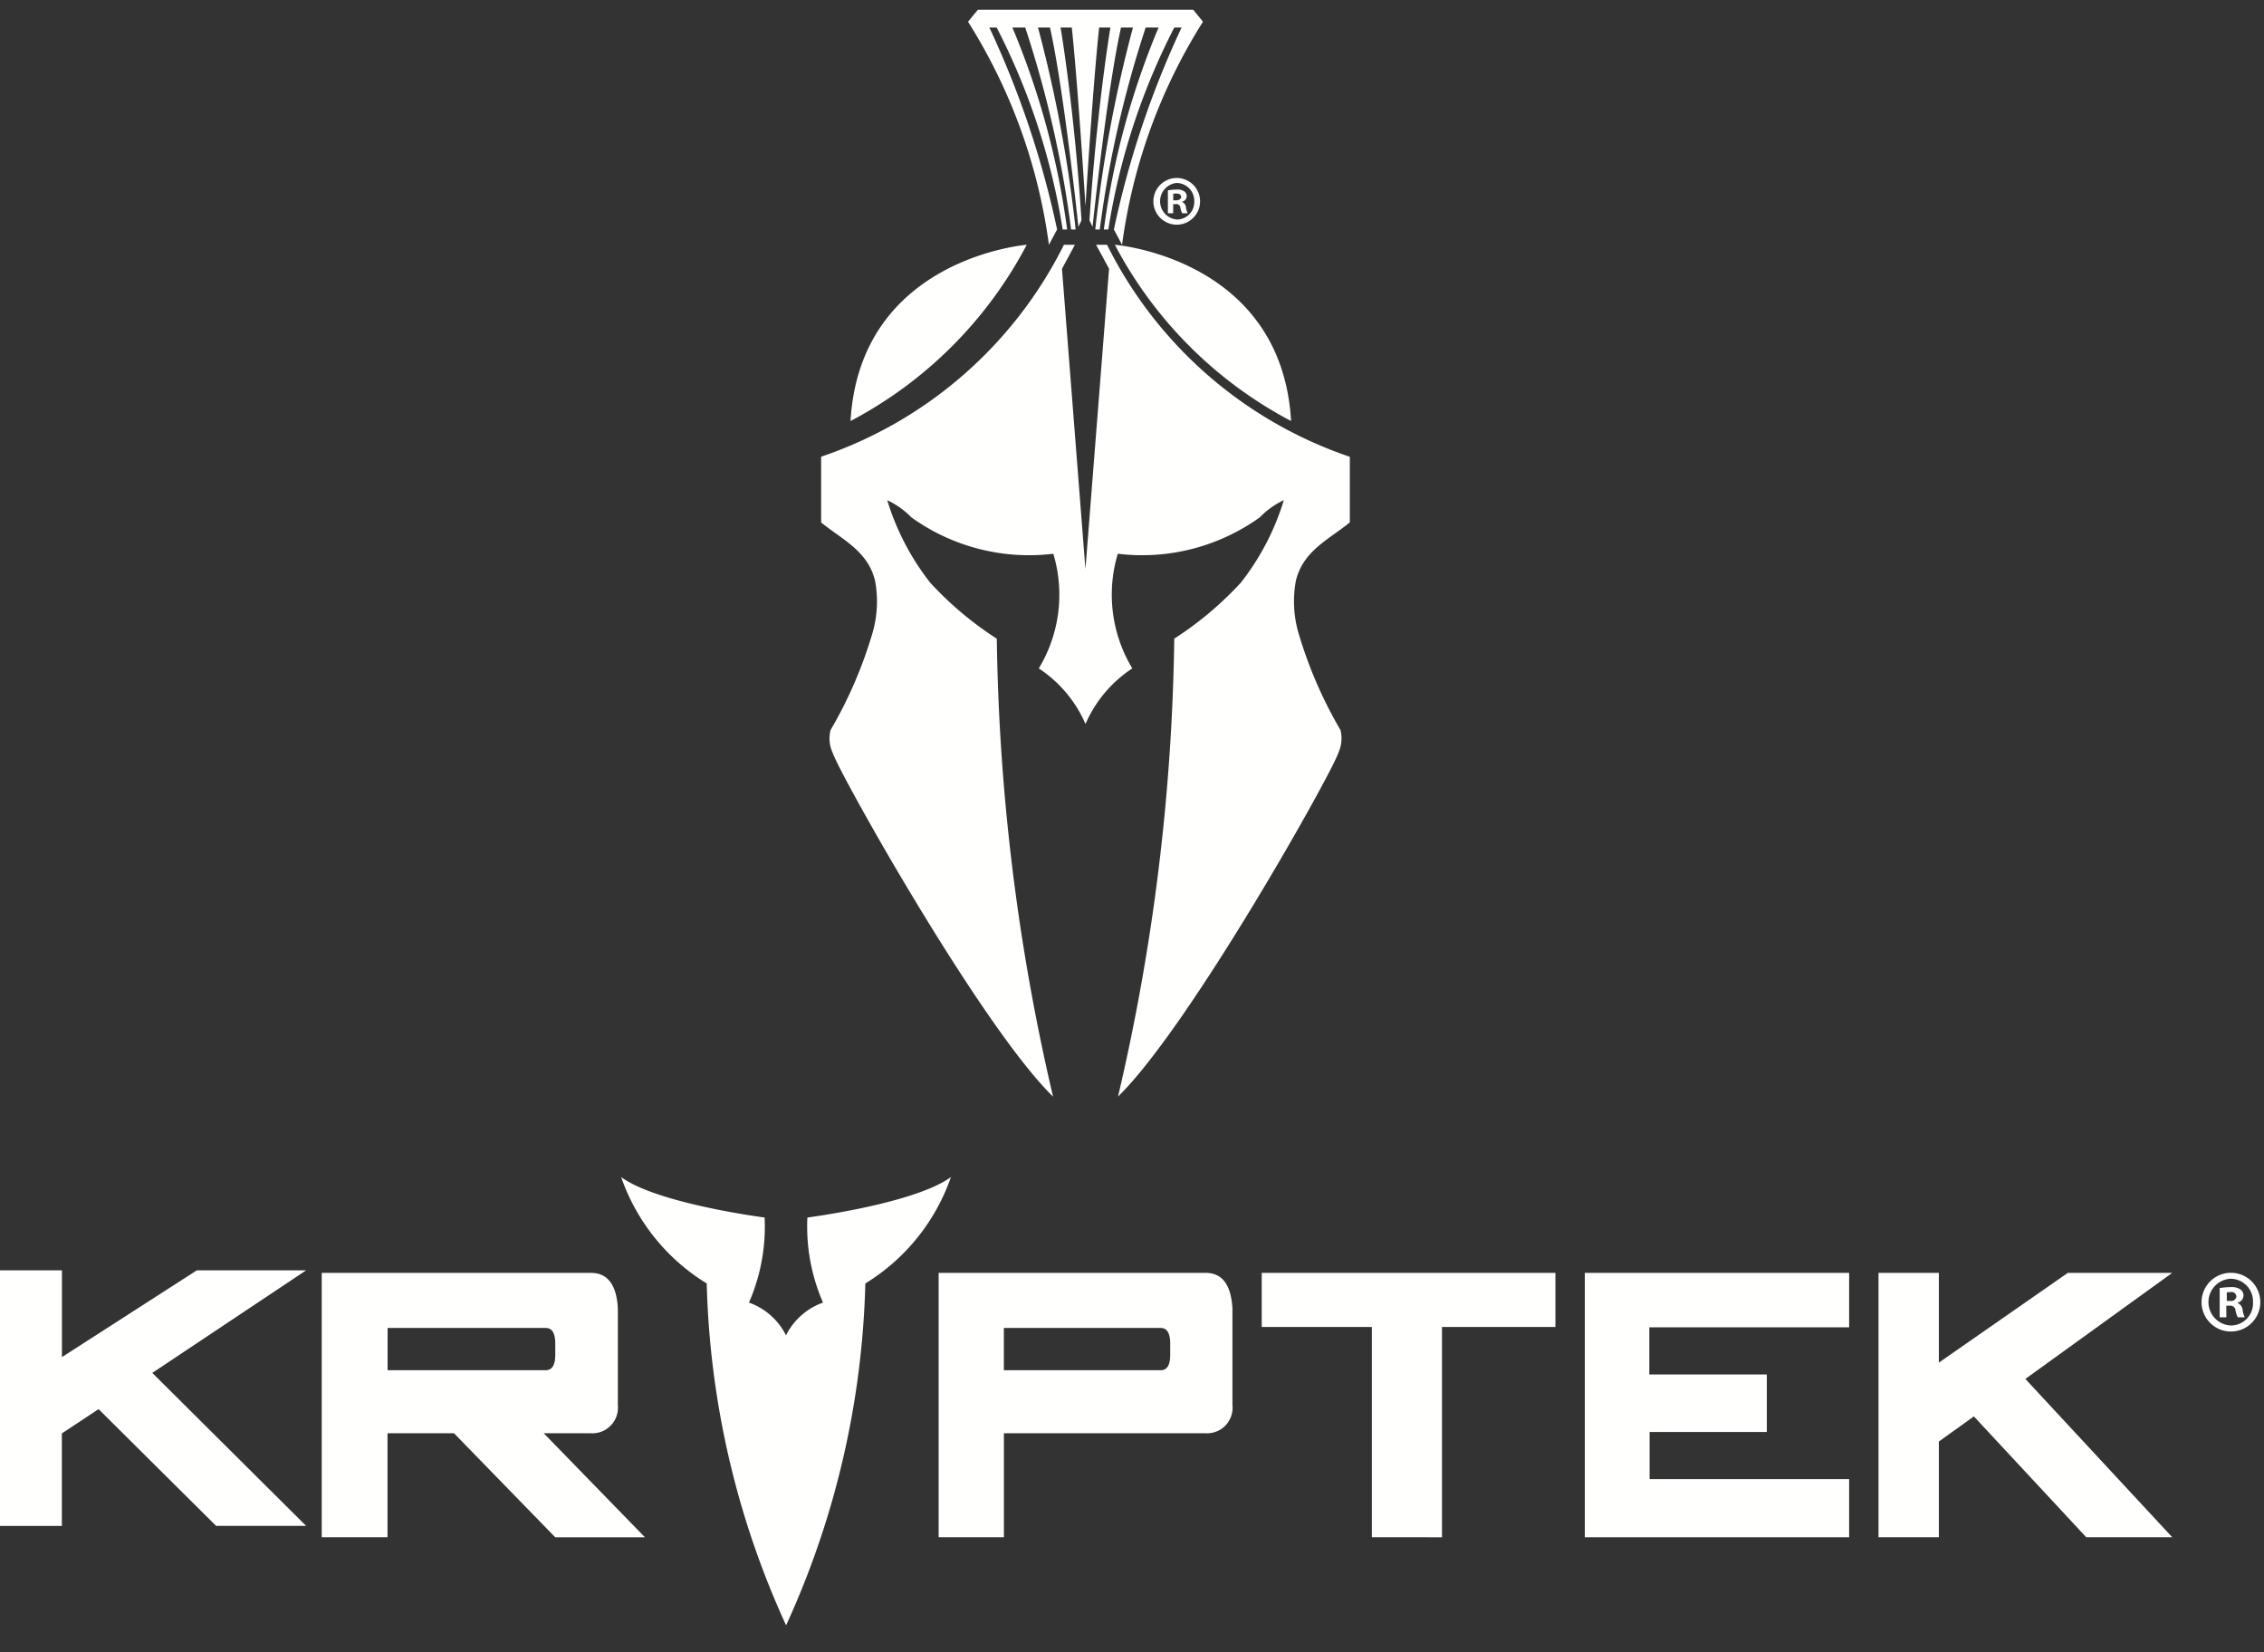 <svg id="Kryptek_White_V" xmlns="http://www.w3.org/2000/svg" width="74" height="54" viewBox="0 0 74 54">
  <rect x="0" y="0" width="74" height="54" fill="#333333" stroke="none"/>
<defs>
    <style>
      .cls-1 {
        fill: #fffffe;
      }

      .cls-1, .cls-2 {
        fill-rule: evenodd;
      }

      .cls-2 {
        fill-opacity: 0;
      }
    </style>
  </defs>
  <path id="Fill_1" data-name="Fill 1" class="cls-1" d="M39,0.317L39.32,0.709A18.155,18.155,0,0,0,36.675,8l-0.267-.5A30.424,30.424,0,0,1,38.62.9H38.382a21.821,21.821,0,0,0-2.156,6.6H36.08A25.811,25.811,0,0,1,37.868.9H37.447a35.639,35.639,0,0,0-1.5,6.6H35.8A43.657,43.657,0,0,1,37.031.9H36.641c-0.456,2.033-.931,6.514-0.931,6.514L35.61,7.2C35.738,5.18,36,2.748,36.293.9H35.927c-0.2,1.823-.429,5.553-0.448,5.841C35.462,6.454,35.227,2.724,35.032.9H34.666c0.3,1.847.556,4.279,0.683,6.3l-0.1.214S34.775,2.935,34.319.9H33.928a43.833,43.833,0,0,1,1.23,6.6H35.01a35.581,35.581,0,0,0-1.5-6.6H33.091A25.794,25.794,0,0,1,34.88,7.5H34.734A21.849,21.849,0,0,0,32.577.9H32.338a30.439,30.439,0,0,1,2.214,6.6L34.284,8A18.146,18.146,0,0,0,31.64.709l0.324-.392H39"/>
  <path id="Fill_2" data-name="Fill 2" class="cls-1" d="M44.12,17.073c-0.692.563-1.532,0.93-1.765,1.914a3.723,3.723,0,0,0,.074,1.657,14.25,14.25,0,0,0,1.386,3.217,1.135,1.135,0,0,1-.072.748c-0.223.682-4.853,8.941-7.2,11.229a69.411,69.411,0,0,0,1.838-14.966,11.131,11.131,0,0,0,2.174-1.827,8.238,8.238,0,0,0,1.408-2.7,2.7,2.7,0,0,0-.786.563,6.6,6.6,0,0,1-4.641,1.19,4.654,4.654,0,0,0,.474,3.746,4.151,4.151,0,0,0-1.53,1.818,4.141,4.141,0,0,0-1.527-1.817,4.651,4.651,0,0,0,.475-3.747,6.594,6.594,0,0,1-4.64-1.19A2.7,2.7,0,0,0,29,16.347a8.233,8.233,0,0,0,1.408,2.7,11.131,11.131,0,0,0,2.173,1.827,69.545,69.545,0,0,0,1.839,14.966c-2.347-2.288-6.977-10.547-7.2-11.229a1.123,1.123,0,0,1-.074-0.748,14.238,14.238,0,0,0,1.384-3.217,3.711,3.711,0,0,0,.074-1.657c-0.233-.983-1.073-1.351-1.765-1.914V14.926A13.82,13.82,0,0,0,34.775,8h0.359l-0.423.785L35.478,18.6,36.25,8.782,35.826,8h0.358a13.823,13.823,0,0,0,7.936,6.929v2.147"/>
  <path id="Fill_3" data-name="Fill 3" class="cls-1" d="M27.8,13.758C28.114,8.427,33.566,8,33.56,8a13.715,13.715,0,0,1-5.76,5.76"/>
  <path id="Fill_4" data-name="Fill 4" class="cls-1" d="M42.2,13.758C41.886,8.427,36.434,8,36.44,8a13.721,13.721,0,0,0,5.76,5.76"/>
  <g>
    <path id="Clip_6" data-name="Clip 6" class="cls-2" d="M39.222,53.074H0V5.83H39.222V53.074Z"/>
    <g id="Mask_by_Clip_6" data-name="Mask by Clip 6">
      <path id="Fill_5" data-name="Fill 5" class="cls-1" d="M38.348,6.333a0.412,0.412,0,0,1,.1-0.008c0.108,0,.158.044,0.158,0.114s-0.077.108-.171,0.108H38.348V6.333Zm0,0.338h0.08a0.131,0.131,0,0,1,.154.115,0.584,0.584,0,0,0,.059.184H38.82a0.689,0.689,0,0,1-.055-0.184A0.212,0.212,0,0,0,38.634,6.6V6.594a0.193,0.193,0,0,0,.154-0.178,0.188,0.188,0,0,0-.077-0.16,0.394,0.394,0,0,0-.253-0.06,1.946,1.946,0,0,0-.285.023V6.97h0.173v-0.3Zm0.112-.691a0.582,0.582,0,0,1,.575.6,0.571,0.571,0,0,1-.565.595A0.6,0.6,0,0,1,38.458,5.98Zm0.765,0.6a0.763,0.763,0,0,0-1.526,0,0.763,0.763,0,0,0,1.526,0h0Z"/>
      <path id="Fill_7" data-name="Fill 7" class="cls-1" d="M26.391,39.791s3.517-.454,4.7-1.329c0,0.014,0-.013-0.007,0a6.625,6.625,0,0,1-2.8,3.484,28.513,28.513,0,0,1-2.59,11.173A28.5,28.5,0,0,1,23.1,41.946a6.624,6.624,0,0,1-2.8-3.484c0-.013-0.008.014-0.008,0,1.181,0.876,4.7,1.329,4.7,1.329a6.2,6.2,0,0,1-.512,2.78,2.16,2.16,0,0,1,1.211,1.07,2.161,2.161,0,0,1,1.21-1.07,6.2,6.2,0,0,1-.511-2.78"/>
      <path id="Fill_8" data-name="Fill 8" class="cls-1" d="M2.025,49.87H-0.04V41.517H2.025v2.835l4.408-2.835h3.572L4.978,44.869l5.028,5H7.064L3.222,46.053l-1.2.793V49.87"/>
    </g>
  </g>
  <path id="Fill_10" data-name="Fill 10" class="cls-1" d="M12.669,43.4h5.169c0.207,0,.311.171,0.311,0.512V44.27c0,0.34-.1.511-0.311,0.511H12.669V43.4Zm2.17,3.441,3.309,3.4H21.08l-3.308-3.4H19.3a0.838,0.838,0,0,0,.895-0.919V42.765Q20.133,41.6,19.316,41.6h-8.8v8.64h2.15v-3.4h2.17Z"/>
  <path id="Fill_11" data-name="Fill 11" class="cls-1" d="M32.812,43.4h5.129c0.2,0,.308.171,0.308,0.512V44.27c0,0.34-.1.511-0.308,0.511H32.812V43.4Zm0,3.441H39.4a0.833,0.833,0,0,0,.883-0.919V42.765Q40.218,41.6,39.408,41.6H30.68v8.64h2.133v-3.4h0Z"/>
  <path id="Fill_12" data-name="Fill 12" class="cls-1" d="M41.24,43.367V41.6h9.6v1.768H47.132v6.872H44.84V43.367h-3.6"/>
  <path id="Fill_13" data-name="Fill 13" class="cls-1" d="M51.8,50.239V41.6h8.64v1.779H53.909V44.92h3.84V46.8H53.918V48.34H60.44v1.9H51.8"/>
  <path id="Fill_14" data-name="Fill 14" class="cls-1" d="M63.373,50.239H61.4V41.6h1.973v2.933L67.587,41.6H71l-4.8,3.466L71,50.239H68.189l-3.672-3.948-1.144.82v3.127"/>
  <path id="Fill_15" data-name="Fill 15" class="cls-1" d="M72.78,42.241a0.478,0.478,0,0,1,.119-0.012,0.16,0.16,0,0,1,.2.146,0.175,0.175,0,0,1-.215.14h-0.1V42.241Zm-0.006.432h0.1a0.165,0.165,0,0,1,.194.146,0.73,0.73,0,0,0,.075.233h0.228a0.809,0.809,0,0,1-.069-0.233,0.271,0.271,0,0,0-.166-0.234v-0.01a0.248,0.248,0,0,0,.194-0.228,0.243,0.243,0,0,0-.1-0.205,0.5,0.5,0,0,0-.32-0.076,2.326,2.326,0,0,0-.359.03v0.956h0.217v-0.38Zm0.142-.881a0.737,0.737,0,0,1,.724.77,0.724,0.724,0,0,1-.712.758A0.765,0.765,0,0,1,72.917,41.791Zm0.963,0.765a0.96,0.96,0,0,0-1.92,0,0.96,0.96,0,1,0,1.92,0h0Z"/>
</svg>
